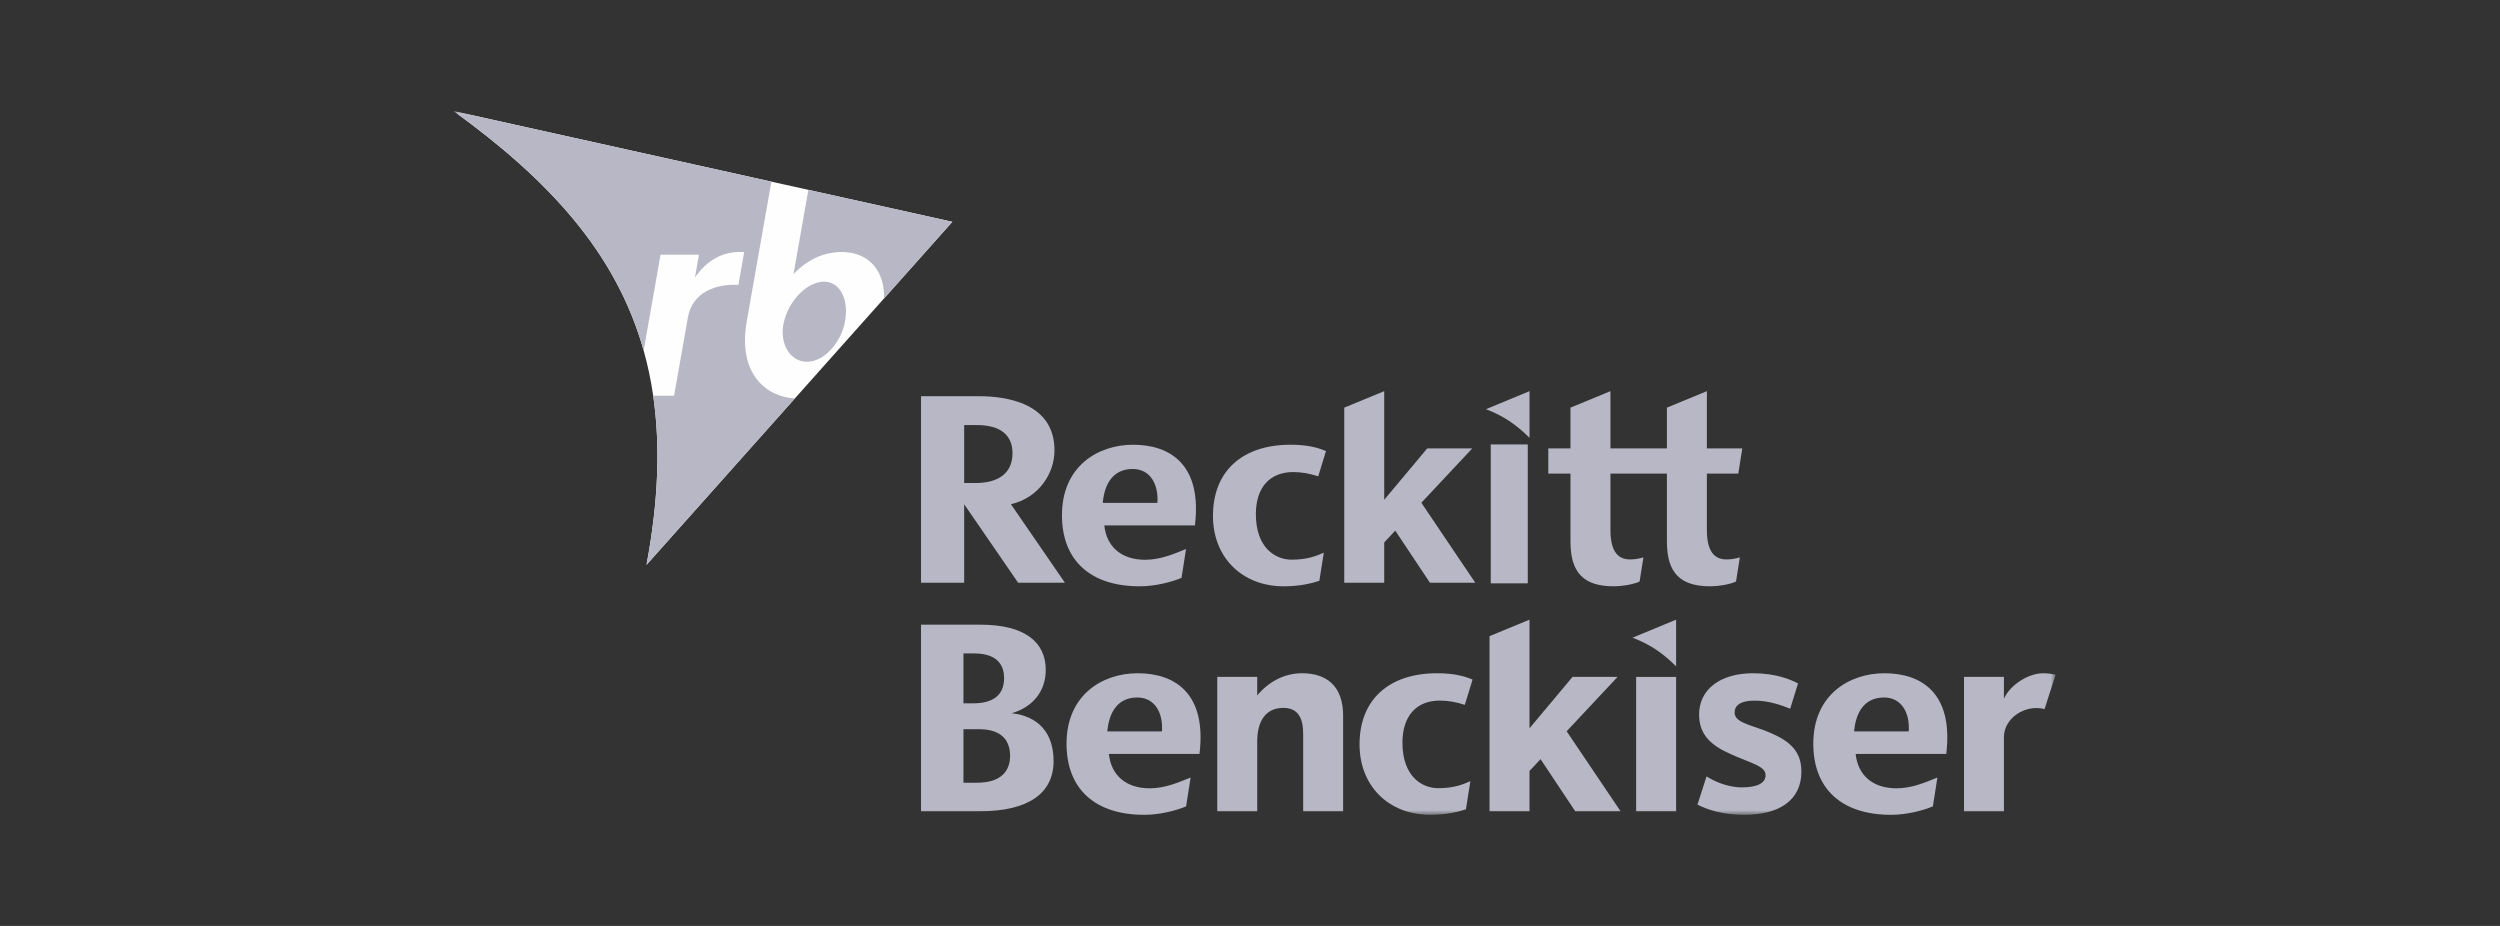 <?xml version="1.0" encoding="UTF-8"?>
<svg width="270px" height="100px" viewBox="0 0 270 100" version="1.1" xmlns="http://www.w3.org/2000/svg" xmlns:xlink="http://www.w3.org/1999/xlink">
    <rect x="0" y="0" width="270" height="100" fill="#333333" stroke="none"/>
    <title>logo - reckitt benckiser</title>
    <defs>
        <polygon id="path-1" points="0 76 173 76 173 0 0 0"></polygon>
    </defs>
    <g id="logo---reckitt-benckiser" stroke="none" stroke-width="1" fill="none" fill-rule="evenodd">
        <g id="Group-28" transform="translate(49, 12)">
            <polygon id="Fill-1" fill="#B7B7C5" points="112 51 116 51 116 36 112 36"></polygon>
            <g id="Group-27">
                <path d="M161.196,69.425 C161.985,62.91 158.577,60.711 154.519,60.711 C150.693,60.711 146.836,63.062 146.836,68.316 C146.836,73.2 149.898,76 155.236,76 C156.928,76 158.699,75.532 159.751,75.089 L160.239,71.969 C158.965,72.487 157.482,73.138 155.824,73.138 C153.27,73.138 151.654,71.743 151.41,69.425 L161.196,69.425 Z M157.143,66.993 L151.242,66.993 C151.436,64.829 152.429,63.329 154.475,63.329 C156.389,63.329 157.281,65.017 157.143,66.993 L157.143,66.993 Z" id="Fill-2" fill="#B7B7C5"></path>
                <path d="M80.052,44.746 C80.84,38.231 77.434,36.031 73.374,36.031 C69.548,36.031 65.691,38.383 65.691,43.636 C65.691,48.521 68.753,51.321 74.092,51.321 C75.784,51.321 77.554,50.852 78.606,50.409 L79.093,47.29 C77.82,47.807 76.337,48.457 74.678,48.457 C72.126,48.457 70.509,47.064 70.265,44.746 L80.052,44.746 Z M75.998,42.312 L70.097,42.312 C70.292,40.149 71.283,38.65 73.332,38.65 C75.246,38.65 76.137,40.337 75.998,42.312 L75.998,42.312 Z" id="Fill-4" fill="#B7B7C5"></path>
                <path d="M80.545,69.425 C81.335,62.91 77.927,60.711 73.867,60.711 C70.042,60.711 66.186,63.062 66.186,68.316 C66.186,73.2 69.247,76 74.586,76 C76.277,76 78.048,75.532 79.1,75.089 L79.588,71.969 C78.314,72.487 76.831,73.138 75.172,73.138 C72.62,73.138 71.002,71.743 70.758,69.425 L80.545,69.425 Z M76.491,66.993 L70.591,66.993 C70.785,64.829 71.778,63.329 73.825,63.329 C75.74,63.329 76.631,65.017 76.491,66.993 L76.491,66.993 Z" id="Fill-6" fill="#B7B7C5"></path>
                <path d="M132.019,54.922 L132.019,59.965 C130.568,58.531 129.26,57.618 127.315,56.871 L132.019,54.922 Z" id="Fill-8" fill="#B7B7C5"></path>
                <mask id="mask-2" fill="white">
                    <use xlink:href="#path-1"></use>
                </mask>
                <g id="Clip-11"></g>
                <polygon id="Fill-10" fill="#B7B7C5" mask="url(#mask-2)" points="127.702 75.616 132.019 75.616 132.019 61.106 127.702 61.106"></polygon>
                <path d="M109.198,64.124 C108.31,63.828 107.384,63.662 106.504,63.662 C104.003,63.662 102.464,65.284 102.464,68.21 C102.464,71.836 104.55,73.123 106.335,73.123 C108.016,73.123 109.041,72.709 109.8,72.368 L109.321,75.402 C108.652,75.633 107.313,76 105.468,76 C100.969,76 97.83,72.875 97.83,68.401 C97.83,63.581 100.967,60.71 106.219,60.71 C108.149,60.71 109.268,61.068 110.036,61.396 L109.198,64.124 Z" id="Fill-12" fill="#B7B7C5" mask="url(#mask-2)"></path>
                <path d="M93.368,39.445 C92.48,39.148 91.554,38.982 90.674,38.982 C88.173,38.982 86.634,40.604 86.634,43.528 C86.634,47.156 88.72,48.444 90.506,48.444 C92.185,48.444 93.211,48.029 93.971,47.686 L93.491,50.722 C92.822,50.954 91.483,51.321 89.639,51.321 C85.14,51.321 82,48.195 82,43.721 C82,38.901 85.138,36.03 90.389,36.03 C92.319,36.03 93.438,36.389 94.205,36.717 L93.368,39.445 Z" id="Fill-13" fill="#B7B7C5" mask="url(#mask-2)"></path>
                <path d="M96.057,65.281 C96.057,62.206 94.389,60.711 91.622,60.711 C89.627,60.711 87.932,61.707 86.781,63.106 L86.781,61.105 L82.464,61.105 L82.464,75.616 L86.781,75.616 L86.781,68.05 C86.781,65.854 87.72,64.451 89.599,64.451 C91.212,64.451 91.743,65.587 91.743,67.257 L91.743,75.616 L96.057,75.616 L96.057,65.281 Z" id="Fill-14" fill="#B7B7C5" mask="url(#mask-2)"></path>
                <path d="M135.343,45.251 L135.343,39.152 L138.736,39.152 L139.167,36.426 L135.343,36.426 L135.343,30.244 L131.025,32.025 L131.025,36.426 L124.928,36.426 L124.928,30.244 L120.611,32.025 L120.611,36.426 L118.217,36.426 L118.217,39.152 L120.611,39.152 L120.611,46.486 C120.611,49.872 122.047,51.321 125.308,51.321 C126.1,51.321 127.378,51.139 128.078,50.803 L128.49,48.196 C128.017,48.336 127.533,48.418 127.046,48.418 C125.867,48.418 124.928,47.718 124.928,45.251 L124.928,39.152 L131.025,39.152 L131.025,46.486 C131.025,49.872 132.46,51.321 135.721,51.321 C136.514,51.321 137.792,51.139 138.49,50.803 L138.903,48.196 C138.432,48.336 137.946,48.418 137.459,48.418 C136.28,48.418 135.343,47.718 135.343,45.251" id="Fill-15" fill="#B7B7C5" mask="url(#mask-2)"></path>
                <path d="M141.534,66.874 C139.743,66.216 138.337,65.946 138.337,64.96 C138.337,64.18 138.977,63.669 140.479,63.669 C142.074,63.669 143.361,64.157 144.34,64.541 L145.186,61.812 C144.428,61.408 142.833,60.711 140.319,60.711 C136.804,60.711 134.502,62.446 134.502,65.169 C134.502,67.383 135.813,68.52 137.985,69.477 C140.191,70.465 141.683,70.734 141.683,71.721 C141.683,72.588 140.756,73.038 139.125,73.038 C137.414,73.038 135.92,72.243 135.305,71.85 L134.327,74.896 C135.356,75.433 137.008,76 139.382,76 C143.217,76 145.551,74.384 145.551,71.332 C145.551,68.879 143.996,67.831 141.534,66.874" id="Fill-16" fill="#B7B7C5" mask="url(#mask-2)"></path>
                <path d="M171.812,64.582 L173,60.876 C172.597,60.77 172.147,60.711 171.633,60.711 C170.151,60.711 168.131,61.89 167.425,63.458 L167.425,61.105 L163.114,61.105 L163.114,75.616 L167.425,75.616 L167.425,67.598 C167.425,65.53 169.767,64.031 171.812,64.582" id="Fill-17" fill="#B7B7C5" mask="url(#mask-2)"></path>
                <path d="M66.011,50.936 L60.18,42.452 C63.107,41.789 64.884,39.22 64.884,36.635 C64.884,31.559 59.76,30.788 56.709,30.788 L50.469,30.788 L50.469,50.936 L55.131,50.936 L55.131,42.462 L60.958,50.936 L66.011,50.936 Z M56.368,40.164 L55.131,40.164 L55.131,33.907 L56.487,33.907 C59.013,33.907 60.35,34.955 60.35,36.945 C60.35,39.02 58.935,40.164 56.368,40.164 L56.368,40.164 Z" id="Fill-18" fill="#B7B7C5" mask="url(#mask-2)"></path>
                <path d="M50.469,55.467 L50.469,75.616 L56.823,75.616 C62.107,75.616 64.787,73.645 64.787,70.199 C64.787,67.234 63.225,65.365 60.256,65.026 C62.491,64.4 63.941,62.692 63.941,60.352 C63.941,57.277 61.577,55.467 56.912,55.467 L50.469,55.467 Z M55.053,58.57 L56.201,58.57 C58.881,58.57 59.442,60.014 59.442,61.221 C59.442,63.04 58.31,63.961 56.071,63.961 L55.053,63.961 L55.053,58.57 Z M56.526,72.533 L55.053,72.533 L55.053,66.752 L56.726,66.752 C59.507,66.752 60.091,68.326 60.091,69.645 C60.091,70.724 59.627,72.533 56.526,72.533 L56.526,72.533 Z" id="Fill-19" fill="#B7B7C5" mask="url(#mask-2)"></path>
                <path d="M116.189,30.243 L116.189,35.285 C114.736,33.85 113.427,32.938 111.483,32.192 L116.189,30.243 Z" id="Fill-20" fill="#B7B7C5" mask="url(#mask-2)"></path>
                <polygon id="Fill-21" fill="#B7B7C5" mask="url(#mask-2)" points="110.33 50.936 104.506 42.298 110.007 36.425 105.144 36.425 100.497 41.974 100.497 30.243 96.179 32.025 96.179 50.936 100.497 50.936 100.497 46.58 101.688 45.309 105.433 50.936"></polygon>
                <polygon id="Fill-22" fill="#B7B7C5" mask="url(#mask-2)" points="126.021 75.615 120.198 66.978 125.697 61.105 120.834 61.105 116.187 66.653 116.187 54.921 111.87 56.705 111.87 75.615 116.187 75.615 116.187 71.26 117.379 69.989 121.123 75.615"></polygon>
                <path d="M-4.41018268e-05,4.41952967e-05 C10.329,7.484 17.556,15.324 20.513,25.851 L20.514,25.853 C20.953,27.42 21.299,29.047 21.545,30.74 L21.545,30.741 C22.323,36.079 22.124,42.086 20.821,49.006 L53.852,11.956 L-4.41018268e-05,4.41952967e-05 Z" id="Fill-23" fill="#FEFEFE" mask="url(#mask-2)"></path>
                <path d="M39.996,18.42 C38.178,18.42 36.218,20.441 35.668,22.744 C35.104,25.108 36.336,27.07 38.156,27.07 C39.119,27.07 40.089,26.512 40.852,25.625 L40.861,25.617 C41.536,24.829 42.048,23.864 42.257,22.744 C42.705,20.357 41.727,18.42 39.996,18.42" id="Fill-24" fill="#B7B7C5" mask="url(#mask-2)"></path>
                <path d="M36.852,31.024 C33.905,30.898 30.624,28.51 31.651,22.691 L34.309,7.618 L-0,0.001 C10.329,7.485 17.556,15.324 20.514,25.852 L22.339,15.507 L26.487,15.507 L26.054,17.968 C27.324,16.145 29.024,15.081 31.373,15.218 L30.746,18.773 C28.396,18.635 25.782,19.507 25.292,22.287 L23.799,30.741 L21.545,30.741 C22.324,36.081 22.124,42.088 20.821,49.006 L36.852,31.024 Z" id="Fill-25" fill="#B7B7C5" mask="url(#mask-2)"></path>
                <path d="M38.304,8.504 L36.701,17.592 C38.335,15.902 40.117,15.218 41.932,15.218 C44.547,15.218 46.547,16.942 46.485,20.233 L53.852,11.955 L38.304,8.504 Z" id="Fill-26" fill="#B7B7C5" mask="url(#mask-2)"></path>
            </g>
        </g>
    </g>
</svg>